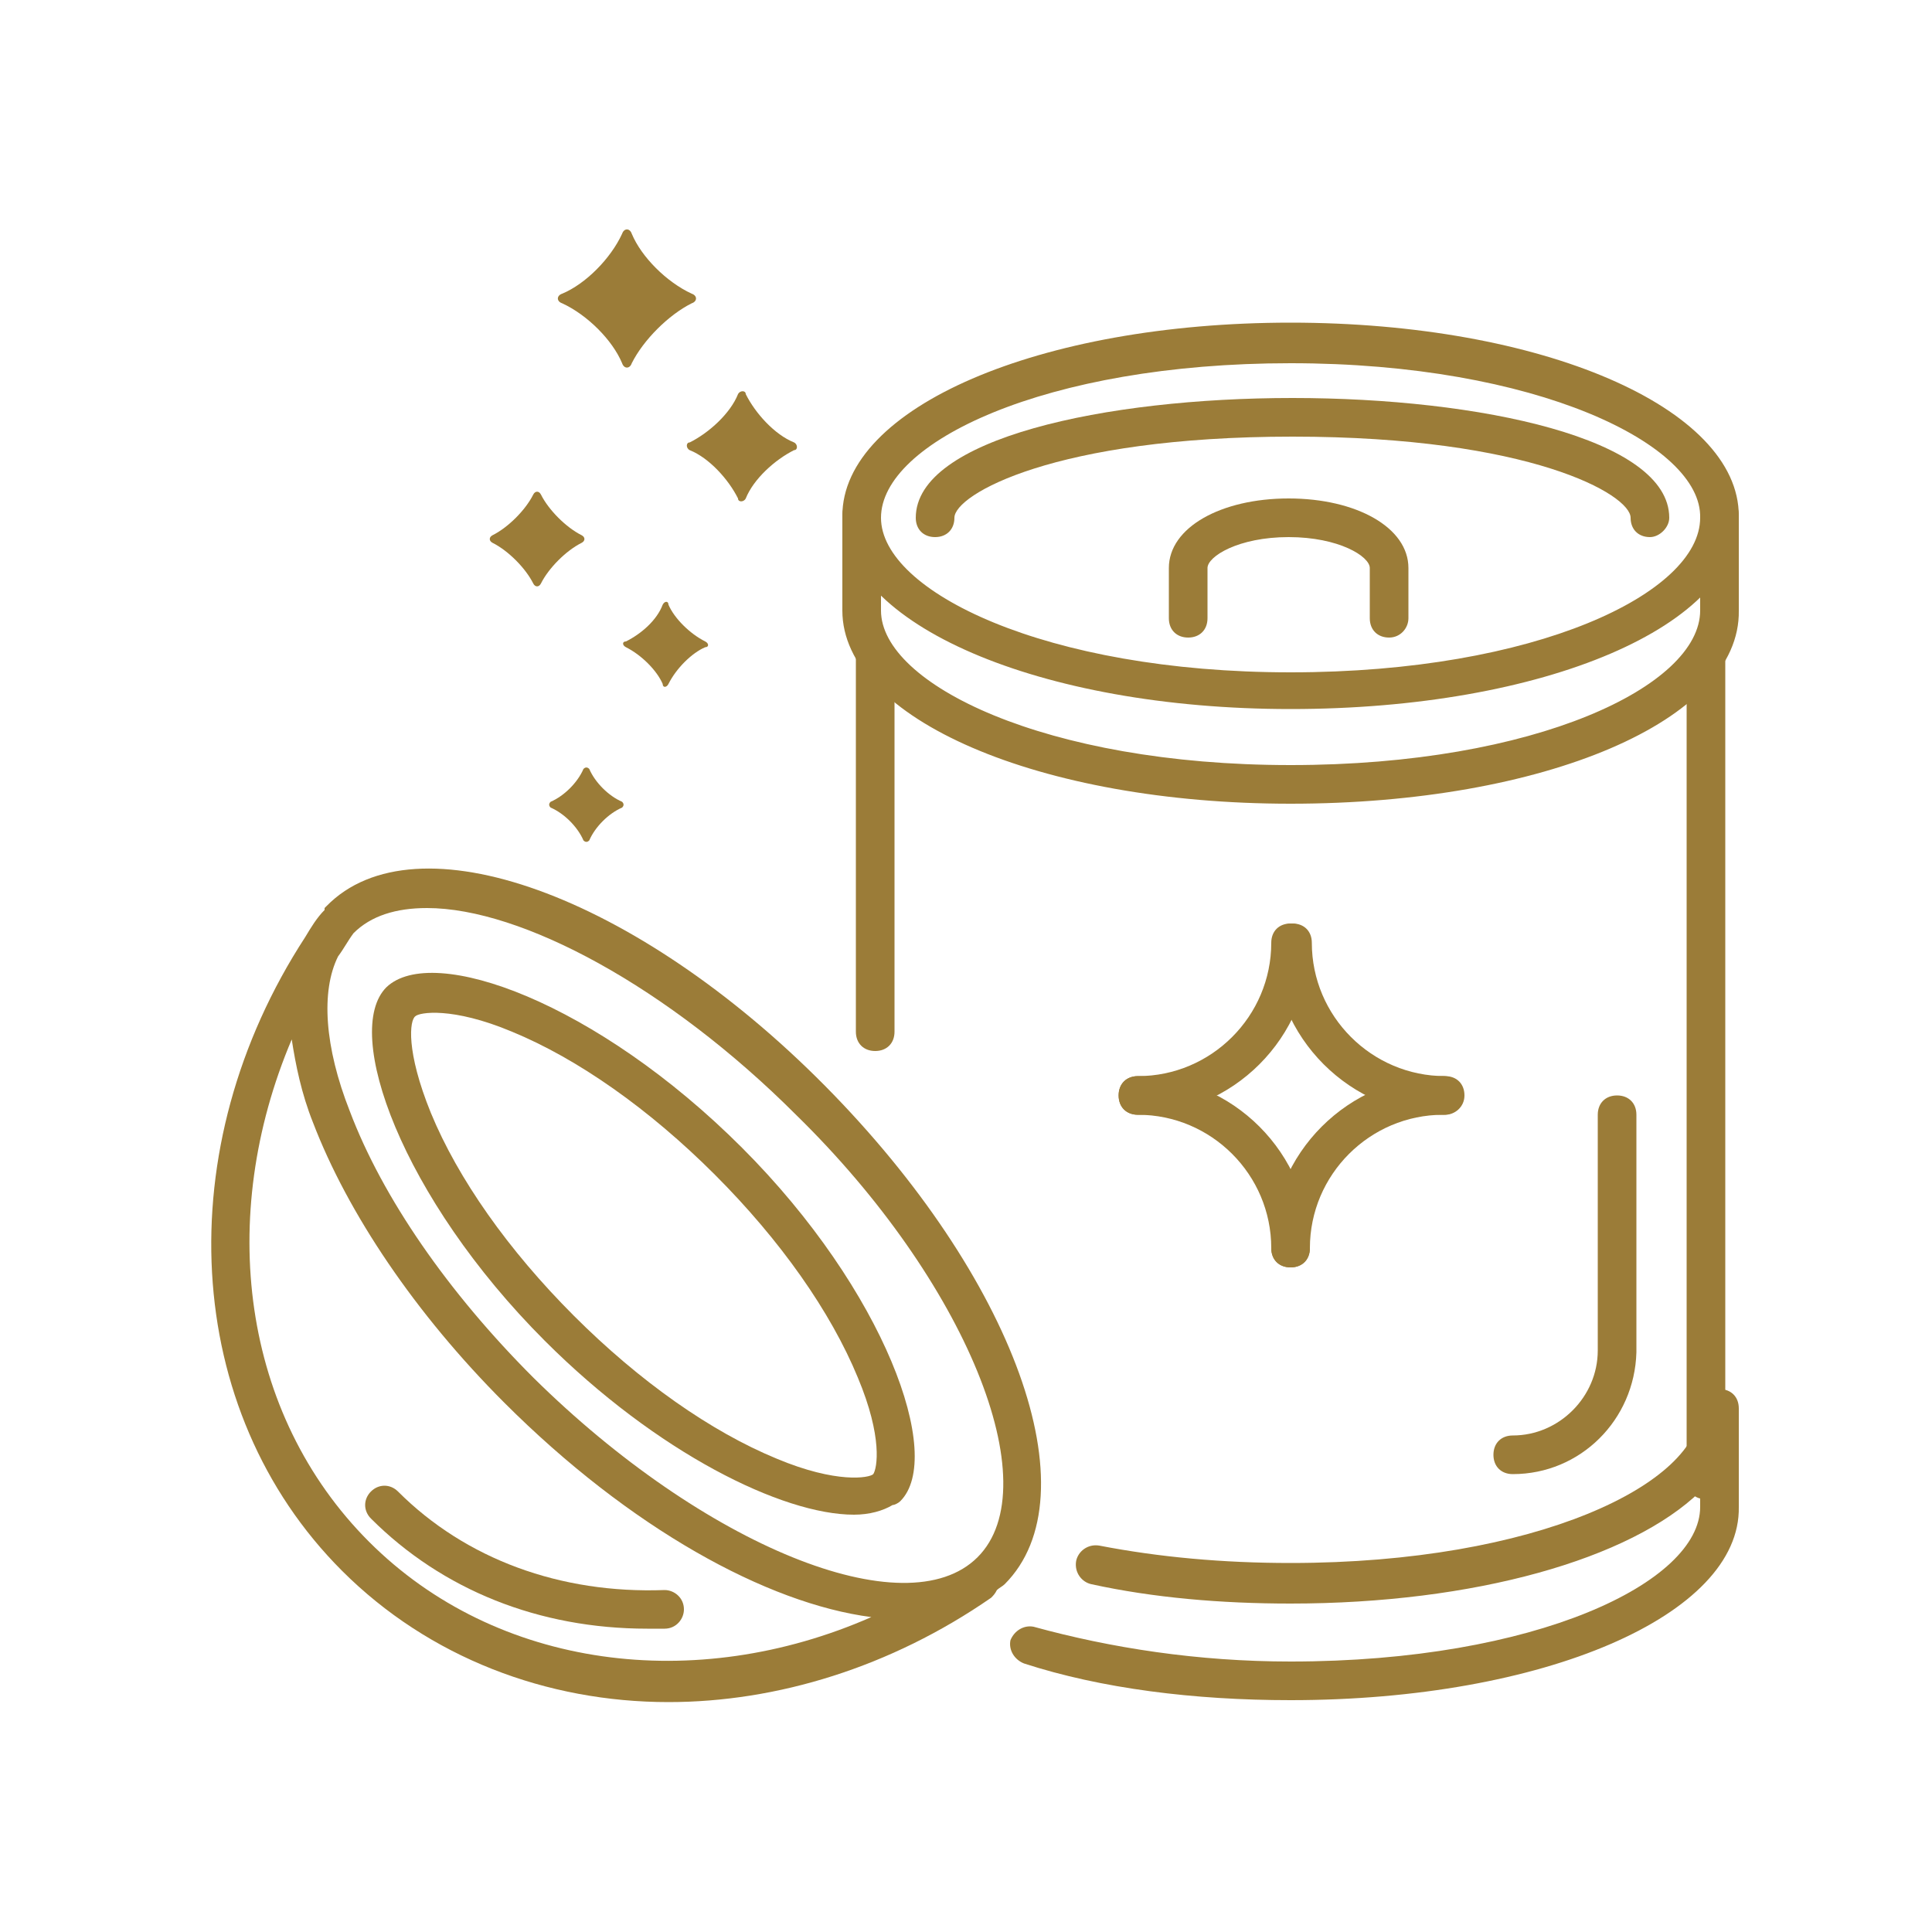 <?xml version="1.0" encoding="utf-8"?>
<!-- Generator: Adobe Illustrator 27.0.0, SVG Export Plug-In . SVG Version: 6.00 Build 0)  -->
<svg version="1.1" xmlns="http://www.w3.org/2000/svg" xmlns:xlink="http://www.w3.org/1999/xlink" x="0px" y="0px"
	 viewBox="0 0 100 100" style="enable-background:new 0 0 100 100;" xml:space="preserve">
<style type="text/css">
	.st0{fill:none;stroke:#9B7C38;stroke-width:2;stroke-linecap:round;stroke-linejoin:round;stroke-miterlimit:10;}
	.st1{fill:none;stroke:#9B7C38;stroke-width:2;stroke-linecap:round;stroke-miterlimit:10;}
	.st2{fill:#FFFFFF;stroke:#9B7C38;stroke-width:2;stroke-linecap:round;stroke-linejoin:round;stroke-miterlimit:10;}
	.st3{fill:#9B7C38;}
	.st4{fill:#FFFFFF;}
	.st5{fill:none;stroke:#9B7C38;stroke-width:1.5;stroke-linecap:round;stroke-linejoin:round;stroke-miterlimit:10;}
	
		.st6{clip-path:url(#SVGID_00000046298782930883274460000000960644665743753601_);fill:none;stroke:#9B7C38;stroke-width:1.5;stroke-linecap:round;stroke-linejoin:round;stroke-miterlimit:10;}
	
		.st7{clip-path:url(#SVGID_00000029033067902758017300000014751058914218826415_);fill:none;stroke:#9B7C38;stroke-width:1.5;stroke-linecap:round;stroke-linejoin:round;stroke-miterlimit:10;}
	
		.st8{clip-path:url(#SVGID_00000075152842997372302870000002240762863538313380_);fill:none;stroke:#9B7C38;stroke-width:1.5;stroke-linecap:round;stroke-linejoin:round;stroke-miterlimit:10;}
	
		.st9{clip-path:url(#SVGID_00000122706696495820420150000011165872586745591214_);fill:none;stroke:#9B7C38;stroke-width:1.5;stroke-linecap:round;stroke-linejoin:round;stroke-miterlimit:10;}
	
		.st10{clip-path:url(#SVGID_00000122706696495820420150000011165872586745591214_);fill:none;stroke:#9B7C38;stroke-width:1.25;stroke-linecap:round;stroke-linejoin:round;stroke-miterlimit:10;}
	
		.st11{clip-path:url(#SVGID_00000134249774838038388350000017492446486947600053_);fill:none;stroke:#9B7C38;stroke-width:1.5;stroke-linecap:round;stroke-linejoin:round;stroke-miterlimit:10;}
	
		.st12{clip-path:url(#SVGID_00000036229623840388424930000011031732752063205763_);fill:none;stroke:#9B7C38;stroke-width:1.5;stroke-linecap:round;stroke-linejoin:round;stroke-miterlimit:10;}
	
		.st13{clip-path:url(#SVGID_00000017513426407267970540000004804945939572580281_);fill:none;stroke:#9B7C38;stroke-width:1.5;stroke-linecap:round;stroke-linejoin:round;stroke-miterlimit:10;}
	.st14{clip-path:url(#SVGID_00000017513426407267970540000004804945939572580281_);fill:#FFFFFF;}
	
		.st15{clip-path:url(#SVGID_00000096048448129067135300000000106133202486996144_);fill:none;stroke:#9B7C38;stroke-width:1.125;stroke-linecap:round;stroke-linejoin:round;stroke-miterlimit:10;}
	
		.st16{clip-path:url(#SVGID_00000096048448129067135300000000106133202486996144_);fill:none;stroke:#9B7C38;stroke-width:1.35;stroke-linecap:round;stroke-linejoin:round;stroke-miterlimit:10;}
	
		.st17{clip-path:url(#SVGID_00000045584227177379575240000015596473619180623807_);fill:none;stroke:#9B7C38;stroke-width:1.35;stroke-linecap:round;stroke-linejoin:round;stroke-miterlimit:10;}
	.st18{clip-path:url(#SVGID_00000045584227177379575240000015596473619180623807_);fill:#FFFFFF;}
	.st19{fill:none;stroke:#9B7C38;stroke-width:1.35;stroke-linecap:round;stroke-linejoin:round;stroke-miterlimit:10;}
	.st20{clip-path:url(#SVGID_00000141445869087182193870000018224225017397232257_);fill:#FFFFFF;}
	
		.st21{clip-path:url(#SVGID_00000141445869087182193870000018224225017397232257_);fill:none;stroke:#9B7C38;stroke-width:1.35;stroke-linecap:round;stroke-linejoin:round;stroke-miterlimit:10;}
	.st22{clip-path:url(#SVGID_00000023968381480360231830000004205880975279294630_);fill:#9B7C38;}
	
		.st23{clip-path:url(#SVGID_00000023968381480360231830000004205880975279294630_);fill:none;stroke:#9B7C38;stroke-width:1.5;stroke-linecap:round;stroke-linejoin:round;stroke-miterlimit:10;}
	
		.st24{clip-path:url(#SVGID_00000178180857970961023410000008586426081497597613_);fill:none;stroke:#9B7C38;stroke-width:1.5;stroke-linecap:round;stroke-linejoin:round;stroke-miterlimit:10;}
	
		.st25{clip-path:url(#SVGID_00000019640669050200483440000012555490372255527319_);fill:none;stroke:#9B7C38;stroke-width:1.5;stroke-linecap:round;stroke-linejoin:round;stroke-miterlimit:10;}
	
		.st26{clip-path:url(#SVGID_00000178925962927154436850000010707325003101431175_);fill:none;stroke:#9B7C38;stroke-width:1.5;stroke-linecap:round;stroke-linejoin:round;stroke-miterlimit:10;}
	.st27{clip-path:url(#SVGID_00000018216388756381833310000009882994746292673448_);fill:#9B7C38;}
	
		.st28{clip-path:url(#SVGID_00000018216388756381833310000009882994746292673448_);fill:none;stroke:#9B7C38;stroke-width:1.5;stroke-linecap:round;stroke-linejoin:round;stroke-miterlimit:10;}
	
		.st29{clip-path:url(#SVGID_00000103958700481169288580000018011635037456099224_);fill:none;stroke:#9B7C38;stroke-width:1.5;stroke-linecap:round;stroke-linejoin:round;stroke-miterlimit:10;}
	
		.st30{clip-path:url(#SVGID_00000065758461998475197530000002214627333358892974_);fill:none;stroke:#9B7C38;stroke-width:1.5;stroke-linecap:round;stroke-linejoin:round;stroke-miterlimit:10;}
	
		.st31{clip-path:url(#SVGID_00000050658170906468992410000016364440404961067921_);fill:none;stroke:#9B7C38;stroke-width:1.5;stroke-linecap:round;stroke-linejoin:round;stroke-miterlimit:10;}
	
		.st32{clip-path:url(#SVGID_00000099660280529647671050000009874069301588869288_);fill:none;stroke:#9B7C38;stroke-width:1.25;stroke-linecap:round;stroke-linejoin:round;stroke-miterlimit:10;}
	
		.st33{clip-path:url(#SVGID_00000063599992241287791150000006492627952363496110_);fill:none;stroke:#9B7C38;stroke-width:1.5;stroke-linecap:round;stroke-linejoin:round;stroke-miterlimit:10;}
	
		.st34{clip-path:url(#SVGID_00000063599992241287791150000006492627952363496110_);fill:none;stroke:#9B7C38;stroke-width:1.25;stroke-linecap:round;stroke-linejoin:round;stroke-miterlimit:10;}
	
		.st35{clip-path:url(#SVGID_00000179624050655734266630000009360300752243526062_);fill:none;stroke:#9B7C38;stroke-width:1.5;stroke-linecap:round;stroke-linejoin:round;stroke-miterlimit:10;}
	
		.st36{clip-path:url(#SVGID_00000179624050655734266630000009360300752243526062_);fill:none;stroke:#9B7C38;stroke-width:1.25;stroke-linecap:round;stroke-linejoin:round;stroke-miterlimit:10;}
	
		.st37{clip-path:url(#SVGID_00000022543746734485515670000009787117506423704748_);fill:none;stroke:#9B7C38;stroke-width:1.25;stroke-linecap:round;stroke-linejoin:round;stroke-miterlimit:10;}
	.st38{clip-path:url(#SVGID_00000022543746734485515670000009787117506423704748_);fill:#9B7C38;}
	.st39{fill:none;stroke:#FF0000;stroke-width:2;stroke-linecap:round;stroke-linejoin:round;stroke-miterlimit:10;}
	.st40{fill:#9B7C38;stroke:#9B7C38;stroke-miterlimit:10;}
	.st41{fill:none;stroke:#FF0000;stroke-width:2;stroke-miterlimit:10;}
	.st42{fill:none;stroke:#9B7C38;stroke-width:2;stroke-miterlimit:10;}
	.st43{fill:#9B7C38;stroke:#FFFFFF;stroke-width:0.7;stroke-miterlimit:10;}
	
		.st44{clip-path:url(#SVGID_00000119815256435266797170000003908319509611545495_);fill:#FFFFFF;stroke:#9B7C38;stroke-width:2;stroke-linecap:round;stroke-linejoin:round;stroke-miterlimit:10;}
	.st45{fill:#9B7C38;stroke:#9B7C38;stroke-width:0.8;stroke-miterlimit:10;}
	.st46{fill:none;stroke:#9B7C38;stroke-width:1.43;stroke-linecap:round;stroke-miterlimit:10;}
	.st47{fill:none;stroke:#9B7C36;stroke-width:2;stroke-miterlimit:10;}
	.st48{fill:none;stroke:#9B7C36;stroke-width:2;stroke-linecap:round;stroke-miterlimit:10;}
	.st49{display:none;}
	.st50{display:inline;}
	.st51{display:inline;clip-path:url(#SVGID_00000036963141600843432460000008677342269979722673_);}
	.st52{fill:none;stroke:#9B7C38;stroke-width:3;stroke-linecap:round;stroke-miterlimit:10;}
	.st53{fill:#FFFFFF;stroke:#9B7C38;stroke-width:2;stroke-linecap:round;stroke-miterlimit:10;}
	.st54{display:none;fill:#9B7C38;}
	.st55{display:inline;fill:#9B7C38;}
	.st56{fill:none;stroke:#FFFFFF;stroke-width:2;stroke-linecap:round;stroke-miterlimit:10;}
	.st57{clip-path:url(#SVGID_00000169528079152366088550000016242329010271585674_);}
	.st58{fill:none;stroke:#9B7C38;stroke-width:3;stroke-linecap:round;stroke-linejoin:round;stroke-dasharray:0,14.562;}
	.st59{fill:none;stroke:#9B7C38;stroke-width:3;stroke-linecap:round;stroke-linejoin:round;}
	.st60{clip-path:url(#SVGID_00000067920736717347698570000001075653358214214825_);}
	.st61{fill:#9B7C38;stroke:#9B7C38;stroke-width:0.75;stroke-miterlimit:10;}
	.st62{fill:#FFFFFF;stroke:#9B7C38;stroke-width:2;stroke-miterlimit:10;}
	.st63{fill:#9B7C38;stroke:#9B7C38;stroke-width:0.93;stroke-miterlimit:10;}
	.st64{display:inline;fill:none;stroke:#9B7C38;stroke-width:2;stroke-linecap:round;stroke-linejoin:round;stroke-miterlimit:10;}
	.st65{fill:none;}
</style>
<g id="Layer_1">
</g>
<g id="Layer_2">
</g>
<g id="Layer_3">
</g>
<g id="ico_lines" class="st49">
	<line class="st64" x1="45.3" y1="34" x2="45.3" y2="53.4"/>
	<line class="st64" x1="88.3" y1="34" x2="88.3" y2="76.6"/>
	<path class="st64" d="M44.6,26.8v4.9c0,4.9,10,9,22.2,9s22.2-4,22.2-9v-4.9"/>
	<ellipse class="st64" cx="66.8" cy="26.8" rx="22.2" ry="9"/>
	<path class="st64" d="M48.3,26.8c0-2.9,8.3-5.2,18.5-5.2s18.5,2.3,18.5,5.2"/>
	<path class="st64" d="M56.8,81.1c3,0.6,6.4,1,10.1,1c12.3,0,22.2-4,22.2-9V78c0,4.9-10,9-22.2,9c-5.1,0-9.7-0.7-13.5-1.8"/>
	<path class="st64" d="M83.6,57.7V70c0,3-2.4,5.4-5.4,5.4l0,0"/>
	<path class="st64" d="M71.9,32v-2.6c0-1.4-2.3-2.6-5.2-2.6c-2.9,0-5.2,1.2-5.2,2.6V32"/>
	<g class="st50">
		<path class="st0" d="M66.8,48.7L66.8,48.7c0,4.4,3.6,7.9,7.9,7.9h0"/>
		<path class="st0" d="M74.8,56.7L74.8,56.7c-4.4,0-7.9,3.6-7.9,7.9v0"/>
		<path class="st0" d="M66.8,64.6L66.8,64.6c0-4.4-3.6-7.9-7.9-7.9h0"/>
		<path class="st0" d="M58.9,56.7L58.9,56.7c4.4,0,7.9-3.6,7.9-7.9v0"/>
	</g>
	<g class="st50">
		<path class="st3" d="M34.4,82.3c-5.4,0.2-10.3-1.6-13.8-5.1c-0.4-0.4-1-0.4-1.4,0c-0.4,0.4-0.4,1,0,1.4c3.7,3.7,8.7,5.7,14.3,5.7
			c0.3,0,0.6,0,0.9,0c0.6,0,1-0.5,1-1C35.4,82.7,34.9,82.3,34.4,82.3z"/>
		<path class="st3" d="M16.9,46.9c0,0-0.1,0.1-0.1,0.1c0,0,0,0,0,0c0,0,0,0,0,0.1c-0.4,0.4-0.7,0.9-1,1.4
			c-7.1,10.9-6.4,24.5,1.9,32.8c4.5,4.5,10.6,6.8,16.9,6.8c5.6,0,11.5-1.8,16.7-5.4c0.1-0.1,0.2-0.2,0.3-0.4
			c0.1-0.1,0.3-0.2,0.4-0.3c4.6-4.6,0.5-15.9-9.3-25.8C32.9,46.3,21.5,42.2,16.9,46.9z M19.1,79.8c-6.6-6.6-7.9-16.8-4-26
			c0.2,1.3,0.5,2.8,1.1,4.3c1.8,4.7,5.3,9.9,9.9,14.5c6.5,6.5,13.6,10.4,19,11.1C36,87.7,25.7,86.4,19.1,79.8z M50.6,80.6
			c-3.7,3.7-14.2-0.6-23-9.3c-4.4-4.4-7.8-9.3-9.5-13.8c-1.3-3.3-1.5-6.2-0.6-8c0.3-0.4,0.5-0.8,0.8-1.2c0.9-0.9,2.2-1.3,3.8-1.3
			c4.9,0,12.5,4.1,19.1,10.7C50,66.3,54.3,76.9,50.6,80.6z"/>
		<path class="st3" d="M20,51.1c-2.3,2.3,0.8,10.9,8.2,18.3c5.8,5.8,12.3,9,16,9c0.8,0,1.5-0.2,2-0.5c0.1,0,0.3-0.1,0.4-0.2
			c2.3-2.3-0.8-10.9-8.2-18.3C30.9,51.9,22.4,48.8,20,51.1z M45.2,76.3c-0.2,0.2-1.9,0.5-5-0.8c-3.4-1.4-7.1-4-10.5-7.4
			c-3.4-3.4-6-7.1-7.4-10.5c-1.3-3.2-1.1-4.8-0.8-5c0.2-0.2,1.9-0.5,5,0.8c3.4,1.4,7.1,4,10.5,7.4c3.4,3.4,6,7.1,7.4,10.5
			C45.7,74.4,45.4,76,45.2,76.3z"/>
	</g>
	<g class="st50">
		<path class="st3" d="M25.5,27.7c0.8-0.4,1.7-1.3,2.1-2.1c0.1-0.2,0.3-0.2,0.4,0c0.4,0.8,1.3,1.7,2.1,2.1c0.2,0.1,0.2,0.3,0,0.4
			c-0.8,0.4-1.7,1.3-2.1,2.1c-0.1,0.2-0.3,0.2-0.4,0c-0.4-0.8-1.3-1.7-2.1-2.1C25.3,28,25.3,27.8,25.5,27.7z"/>
		<path class="st3" d="M38.6,25.8c-0.1,0.2-0.4,0.2-0.4,0c-0.5-1-1.5-2.1-2.5-2.5c-0.2-0.1-0.2-0.4,0-0.4c1-0.5,2.1-1.5,2.5-2.5
			c0.1-0.2,0.4-0.2,0.4,0c0.5,1,1.5,2.1,2.5,2.5c0.2,0.1,0.2,0.4,0,0.4C40.1,23.8,39,24.8,38.6,25.8z"/>
		<path class="st3" d="M32.7,18.8c-0.1,0.3-0.4,0.3-0.5,0c-0.5-1.2-1.8-2.5-3.1-3.1c-0.3-0.1-0.3-0.4,0-0.5c1.2-0.5,2.5-1.8,3.1-3.1
			c0.1-0.3,0.4-0.3,0.5,0c0.5,1.2,1.8,2.5,3.1,3.1c0.3,0.1,0.3,0.4,0,0.5C34.6,16.3,33.3,17.6,32.7,18.8z"/>
		<path class="st3" d="M34.3,31.3c0.1-0.2,0.3-0.2,0.3,0c0.3,0.7,1.1,1.5,1.9,1.9c0.2,0.1,0.2,0.3,0,0.3c-0.7,0.3-1.5,1.1-1.9,1.9
			c-0.1,0.2-0.3,0.2-0.3,0c-0.3-0.7-1.1-1.5-1.9-1.9c-0.2-0.1-0.2-0.3,0-0.3C33.2,32.8,34,32.1,34.3,31.3z"/>
		<path class="st3" d="M30.2,39.8c0.1-0.1,0.2-0.1,0.3,0c0.3,0.7,1,1.4,1.7,1.7c0.1,0.1,0.1,0.2,0,0.3c-0.7,0.3-1.4,1-1.7,1.7
			c-0.1,0.1-0.2,0.1-0.3,0c-0.3-0.7-1-1.4-1.7-1.7c-0.1-0.1-0.1-0.2,0-0.3C29.2,41.2,29.9,40.5,30.2,39.8z"/>
	</g>
</g>
<g id="ico_shapes">
	<g>
		<path class="st3" d="M45.3,54.4c-0.6,0-1-0.4-1-1V34c0-0.6,0.4-1,1-1s1,0.4,1,1v19.4C46.3,54,45.9,54.4,45.3,54.4z"/>
		<path class="st3" d="M88.3,77.6c-0.6,0-1-0.4-1-1V34c0-0.6,0.4-1,1-1s1,0.4,1,1v42.6C89.3,77.2,88.9,77.6,88.3,77.6z"/>
		<path class="st3" d="M66.8,41.6c-13,0-23.2-4.4-23.2-10v-4.9c0-0.6,0.4-1,1-1s1,0.4,1,1v4.9c0,3.8,8.5,8,21.2,8s21.2-4.1,21.2-8
			v-4.9c0-0.6,0.4-1,1-1s1,0.4,1,1v4.9C90.1,37.3,79.9,41.6,66.8,41.6z"/>
		<path class="st3" d="M66.8,36.7c-13,0-23.2-4.4-23.2-10c0-5.6,10.2-10,23.2-10s23.2,4.4,23.2,10C90.1,32.4,79.9,36.7,66.8,36.7z
			 M66.8,18.8c-12.7,0-21.2,4.1-21.2,8c0,3.8,8.5,8,21.2,8s21.2-4.1,21.2-8C88.1,23,79.5,18.8,66.8,18.8z"/>
		<path class="st3" d="M85.4,27.8c-0.6,0-1-0.4-1-1c0-1.2-5.2-4.2-17.5-4.2s-17.5,3-17.5,4.2c0,0.6-0.4,1-1,1s-1-0.4-1-1
			c0-4.1,9.8-6.2,19.5-6.2s19.5,2.1,19.5,6.2C86.4,27.3,85.9,27.8,85.4,27.8z"/>
		<path class="st3" d="M66.8,88c-5,0-9.8-0.6-13.8-1.9c-0.5-0.2-0.8-0.7-0.7-1.2c0.2-0.5,0.7-0.8,1.2-0.7C57.5,85.3,62,86,66.8,86
			c12.7,0,21.2-4.1,21.2-8v-0.8c-3.6,3.5-11.7,5.8-21.2,5.8c-3.6,0-7.1-0.3-10.3-1c-0.5-0.1-0.9-0.6-0.8-1.2
			c0.1-0.5,0.6-0.9,1.2-0.8c3.1,0.6,6.4,0.9,9.9,0.9c12.7,0,21.2-4.1,21.2-8c0-0.6,0.4-1,1-1s1,0.4,1,1V78
			C90.1,83.6,79.9,88,66.8,88z"/>
		<path class="st3" d="M78.3,76.3c-0.6,0-1-0.4-1-1s0.4-1,1-1c2.4,0,4.4-2,4.4-4.4V57.7c0-0.6,0.4-1,1-1s1,0.4,1,1V70
			C84.6,73.5,81.8,76.3,78.3,76.3z"/>
		<g>
			<path class="st3" d="M71.9,33c-0.6,0-1-0.4-1-1v-2.6c0-0.6-1.6-1.6-4.2-1.6c-2.6,0-4.2,1-4.2,1.6V32c0,0.6-0.4,1-1,1s-1-0.4-1-1
				v-2.6c0-2.1,2.7-3.6,6.2-3.6c3.5,0,6.2,1.5,6.2,3.6V32C72.9,32.5,72.5,33,71.9,33z"/>
		</g>
		<g>
			<path class="st3" d="M74.8,57.7c-4.9,0-8.9-4-8.9-8.9c0-0.6,0.4-1,1-1s1,0.4,1,1c0,3.8,3.1,6.9,6.9,6.9c0.6,0,1,0.4,1,1
				S75.3,57.7,74.8,57.7z"/>
			<path class="st3" d="M66.8,65.6c-0.6,0-1-0.4-1-1c0-4.9,4-8.9,8.9-8.9c0.6,0,1,0.4,1,1s-0.4,1-1,1c-3.8,0-6.9,3.1-6.9,6.9
				C67.8,65.2,67.4,65.6,66.8,65.6z"/>
			<path class="st3" d="M66.8,65.6c-0.6,0-1-0.4-1-1c0-3.8-3.1-6.9-6.9-6.9c-0.6,0-1-0.4-1-1s0.4-1,1-1c4.9,0,8.9,4,8.9,8.9
				C67.8,65.2,67.4,65.6,66.8,65.6z"/>
			<path class="st3" d="M58.9,57.7c-0.6,0-1-0.4-1-1s0.4-1,1-1c3.8,0,6.9-3.1,6.9-6.9c0-0.6,0.4-1,1-1s1,0.4,1,1
				C67.8,53.7,63.8,57.7,58.9,57.7z"/>
		</g>
		<g>
			<path class="st3" d="M34.4,82.3c-5.4,0.2-10.3-1.6-13.8-5.1c-0.4-0.4-1-0.4-1.4,0c-0.4,0.4-0.4,1,0,1.4c3.7,3.7,8.7,5.7,14.3,5.7
				c0.3,0,0.6,0,0.9,0c0.6,0,1-0.5,1-1C35.4,82.7,34.9,82.3,34.4,82.3z"/>
			<path class="st3" d="M16.9,46.9c0,0-0.1,0.1-0.1,0.1c0,0,0,0,0,0c0,0,0,0,0,0.1c-0.4,0.4-0.7,0.9-1,1.4
				c-7.1,10.9-6.4,24.5,1.9,32.8c4.5,4.5,10.6,6.8,16.9,6.8c5.6,0,11.5-1.8,16.7-5.4c0.1-0.1,0.2-0.2,0.3-0.4
				c0.1-0.1,0.3-0.2,0.4-0.3c4.6-4.6,0.5-15.9-9.3-25.8C32.9,46.3,21.5,42.2,16.9,46.9z M19.1,79.8c-6.6-6.6-7.9-16.8-4-26
				c0.2,1.3,0.5,2.8,1.1,4.3c1.8,4.7,5.3,9.9,9.9,14.5c6.5,6.5,13.6,10.4,19,11.1C36,87.7,25.7,86.4,19.1,79.8z M50.6,80.6
				c-3.7,3.7-14.2-0.6-23-9.3c-4.4-4.4-7.8-9.3-9.5-13.8c-1.3-3.3-1.5-6.2-0.6-8c0.3-0.4,0.5-0.8,0.8-1.2c0.9-0.9,2.2-1.3,3.8-1.3
				c4.9,0,12.5,4.1,19.1,10.7C50,66.3,54.3,76.9,50.6,80.6z"/>
			<path class="st3" d="M20,51.1c-2.3,2.3,0.8,10.9,8.2,18.3c5.8,5.8,12.3,9,16,9c0.8,0,1.5-0.2,2-0.5c0.1,0,0.3-0.1,0.4-0.2
				c2.3-2.3-0.8-10.9-8.2-18.3C30.9,51.9,22.4,48.8,20,51.1z M45.2,76.3c-0.2,0.2-1.9,0.5-5-0.8c-3.4-1.4-7.1-4-10.5-7.4
				c-3.4-3.4-6-7.1-7.4-10.5c-1.3-3.2-1.1-4.8-0.8-5c0.2-0.2,1.9-0.5,5,0.8c3.4,1.4,7.1,4,10.5,7.4c3.4,3.4,6,7.1,7.4,10.5
				C45.7,74.4,45.4,76,45.2,76.3z"/>
		</g>
		<g>
			<path class="st3" d="M25.5,27.7c0.8-0.4,1.7-1.3,2.1-2.1c0.1-0.2,0.3-0.2,0.4,0c0.4,0.8,1.3,1.7,2.1,2.1c0.2,0.1,0.2,0.3,0,0.4
				c-0.8,0.4-1.7,1.3-2.1,2.1c-0.1,0.2-0.3,0.2-0.4,0c-0.4-0.8-1.3-1.7-2.1-2.1C25.3,28,25.3,27.8,25.5,27.7z"/>
			<path class="st3" d="M38.6,25.8c-0.1,0.2-0.4,0.2-0.4,0c-0.5-1-1.5-2.1-2.5-2.5c-0.2-0.1-0.2-0.4,0-0.4c1-0.5,2.1-1.5,2.5-2.5
				c0.1-0.2,0.4-0.2,0.4,0c0.5,1,1.5,2.1,2.5,2.5c0.2,0.1,0.2,0.4,0,0.4C40.1,23.8,39,24.8,38.6,25.8z"/>
			<path class="st3" d="M32.7,18.8c-0.1,0.3-0.4,0.3-0.5,0c-0.5-1.2-1.8-2.5-3.1-3.1c-0.3-0.1-0.3-0.4,0-0.5
				c1.2-0.5,2.5-1.8,3.1-3.1c0.1-0.3,0.4-0.3,0.5,0c0.5,1.2,1.8,2.5,3.1,3.1c0.3,0.1,0.3,0.4,0,0.5C34.6,16.3,33.3,17.6,32.7,18.8z"
				/>
			<path class="st3" d="M34.3,31.3c0.1-0.2,0.3-0.2,0.3,0c0.3,0.7,1.1,1.5,1.9,1.9c0.2,0.1,0.2,0.3,0,0.3c-0.7,0.3-1.5,1.1-1.9,1.9
				c-0.1,0.2-0.3,0.2-0.3,0c-0.3-0.7-1.1-1.5-1.9-1.9c-0.2-0.1-0.2-0.3,0-0.3C33.2,32.8,34,32.1,34.3,31.3z"/>
			<path class="st3" d="M30.2,39.8c0.1-0.1,0.2-0.1,0.3,0c0.3,0.7,1,1.4,1.7,1.7c0.1,0.1,0.1,0.2,0,0.3c-0.7,0.3-1.4,1-1.7,1.7
				c-0.1,0.1-0.2,0.1-0.3,0c-0.3-0.7-1-1.4-1.7-1.7c-0.1-0.1-0.1-0.2,0-0.3C29.2,41.2,29.9,40.5,30.2,39.8z"/>
		</g>
	</g>
</g>
</svg>
